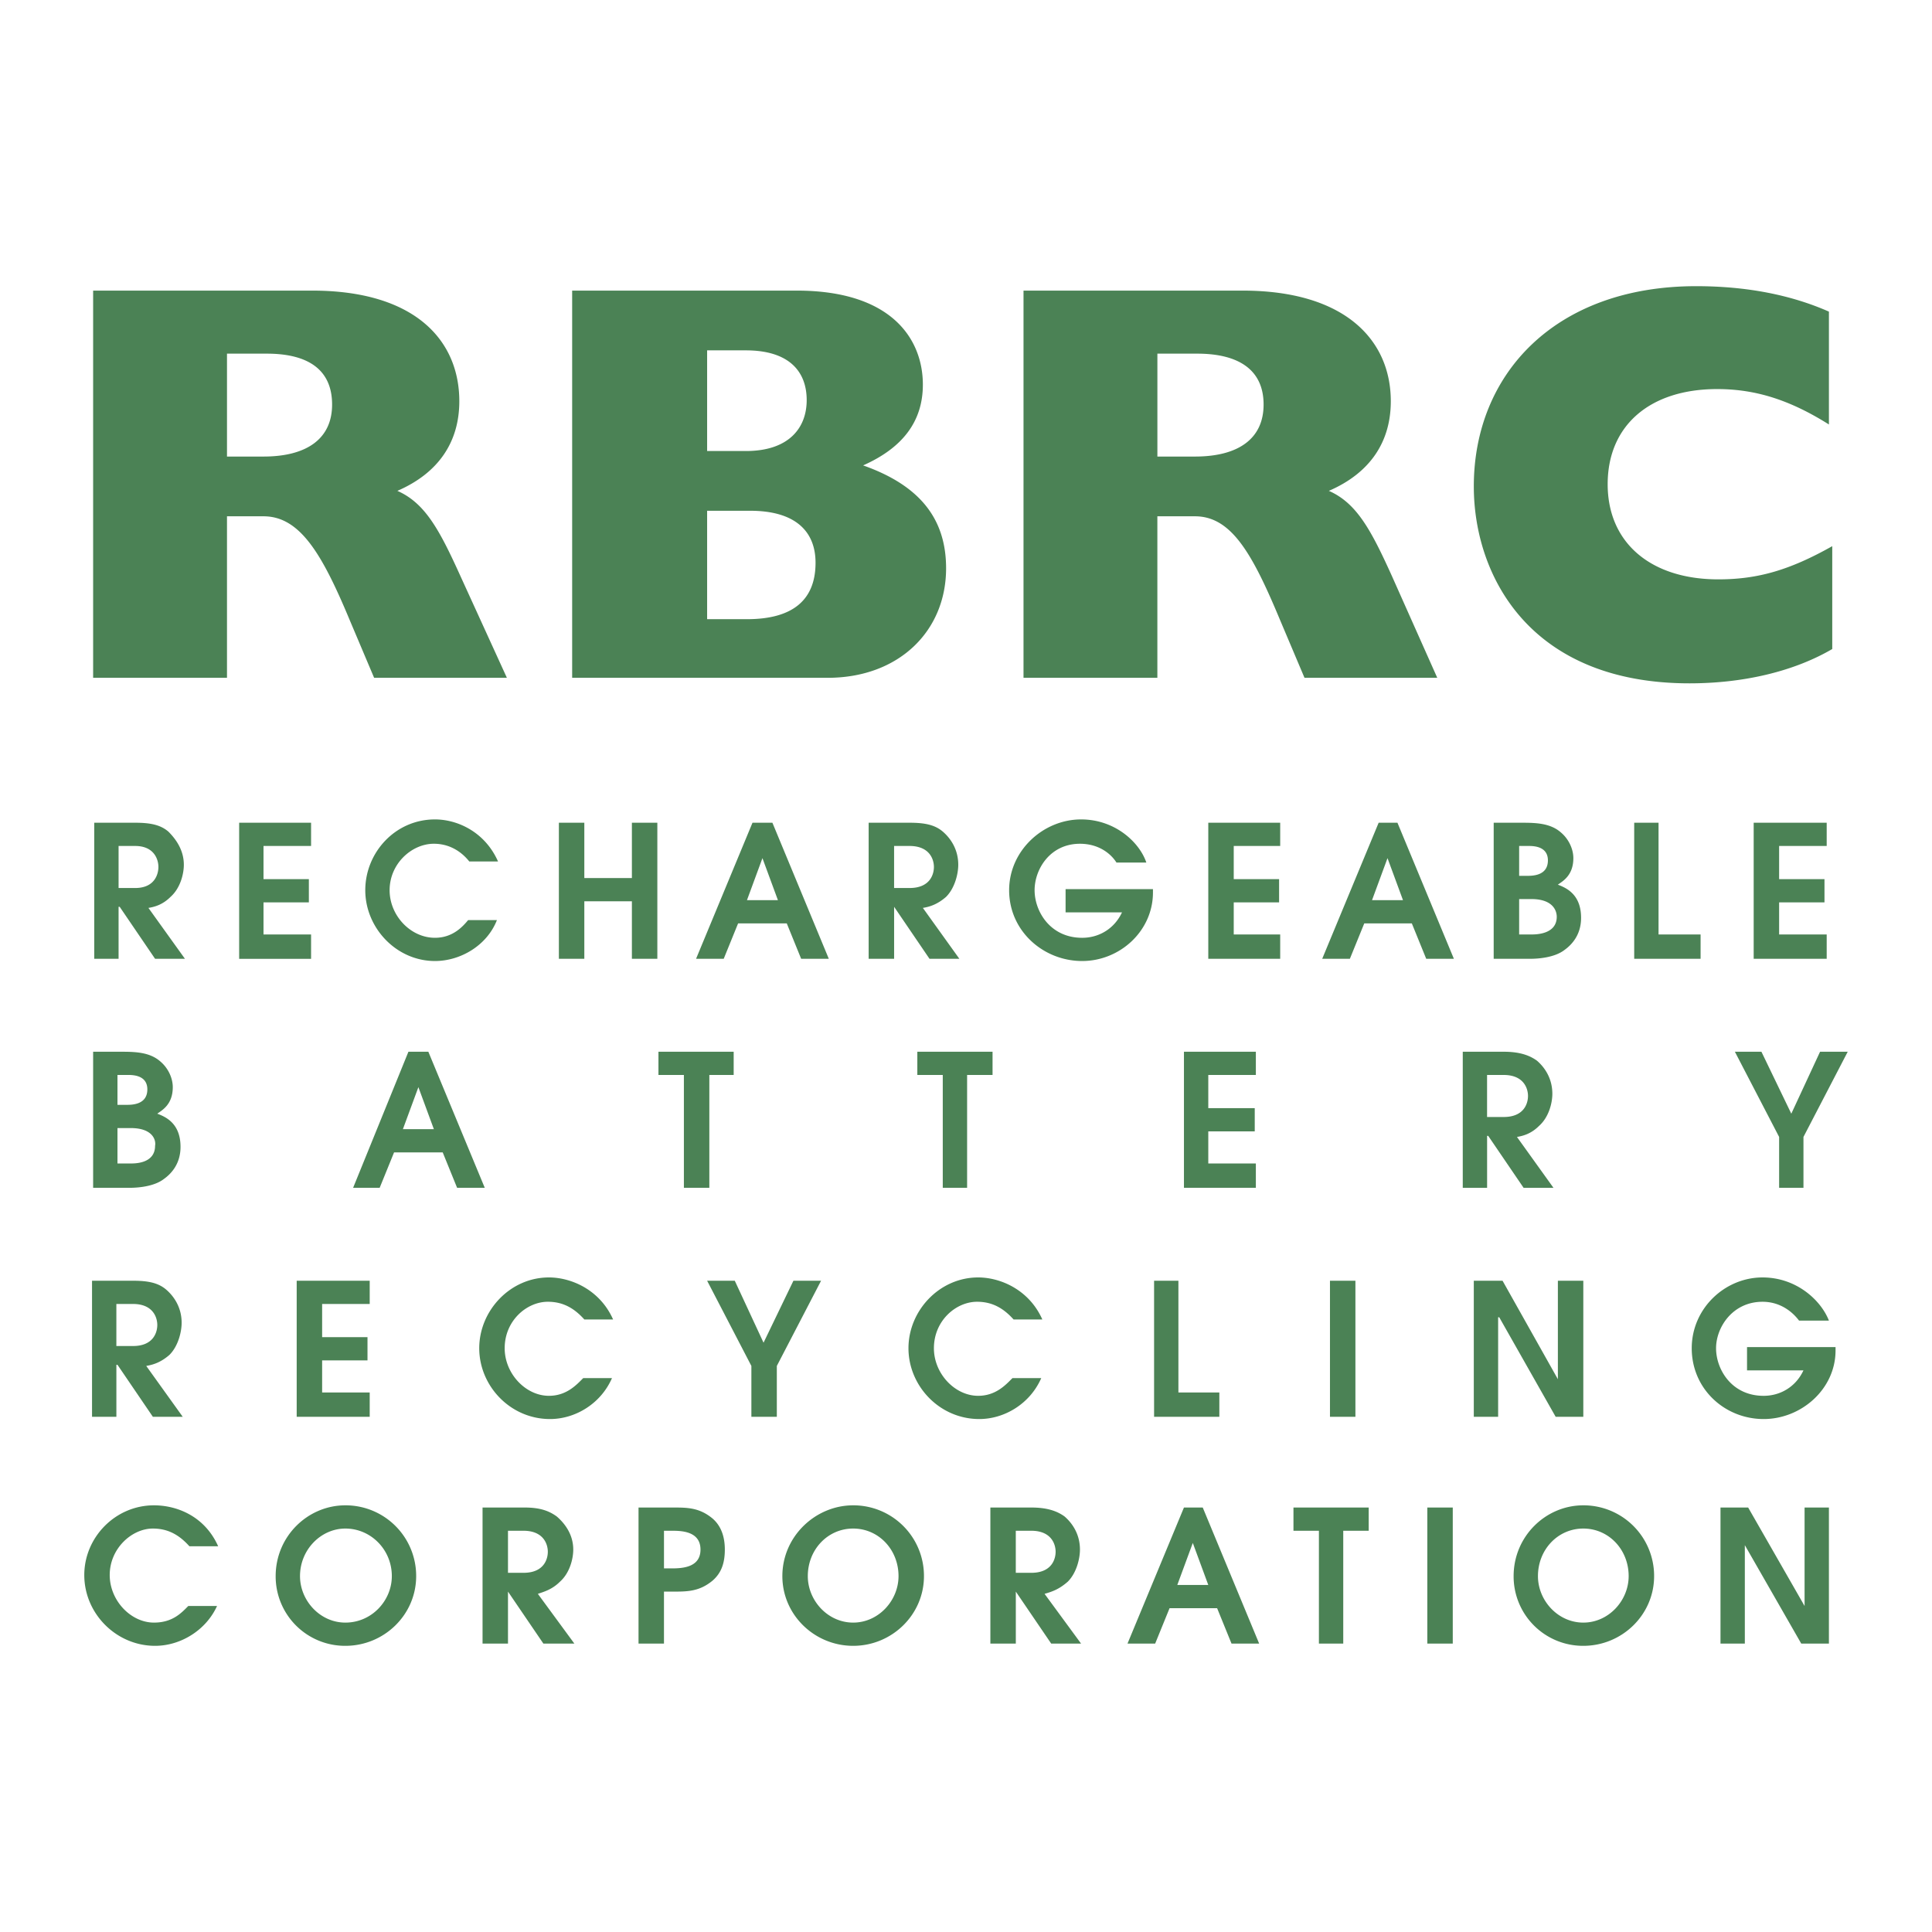 <svg xmlns="http://www.w3.org/2000/svg" width="2500" height="2500" viewBox="0 0 192.756 192.756"><g fill-rule="evenodd" clip-rule="evenodd"><path fill="#fff" d="M0 0h192.756v192.756H0V0z"/><path d="M9.402 82.084h4.084c1.544 0 2.538.221 3.311.883.662.662 1.545 1.766 1.545 3.311 0 .883-.332 2.318-1.325 3.201-.772.772-1.545.993-2.208 1.104l3.643 5.077h-2.98l-3.532-5.188h-.11v5.188H9.402V82.084zm2.429 6.513h1.656c1.986 0 2.318-1.435 2.318-2.097 0-.772-.442-2.097-2.318-2.097h-1.656v4.194zM23.861 82.084h7.175v2.319H26.29v3.311h4.525v2.318H26.29v3.2h4.746v2.429h-7.175V82.084zM49.579 91.797c-.993 2.539-3.642 4.084-6.181 4.084-3.863 0-6.954-3.311-6.954-7.064 0-3.752 2.98-7.064 6.954-7.064 2.208 0 4.967 1.214 6.291 4.194h-2.87c-.883-1.104-2.097-1.766-3.532-1.766-2.207 0-4.415 1.987-4.415 4.636 0 2.539 2.097 4.746 4.525 4.746 1.766 0 2.759-1.104 3.311-1.766h2.871zM55.76 82.084h2.538v5.519h4.746v-5.519h2.539v13.577h-2.539v-5.74h-4.746v5.74H55.76V82.084zM75.076 82.084h1.987l5.628 13.576h-2.759l-1.435-3.532H73.64l-1.435 3.532h-2.759l5.63-13.576zm-.552 7.727h3.09l-1.545-4.194-1.545 4.194zM86.665 82.084h4.084c1.546 0 2.539.221 3.312.883s1.545 1.766 1.545 3.311c0 .883-.332 2.318-1.214 3.201-.883.772-1.656.993-2.317 1.104l3.642 5.077h-2.98l-3.531-5.188v5.188h-2.54V82.084h-.001zm2.539 6.513h1.544c2.098 0 2.429-1.435 2.429-2.097 0-.772-.442-2.097-2.429-2.097h-1.544v4.194zM106.312 88.707h8.719v.331c0 3.863-3.311 6.843-7.064 6.843-3.861 0-7.285-2.98-7.285-7.064 0-3.974 3.424-7.064 7.176-7.064 3.422 0 5.85 2.318 6.512 4.305h-2.98c-.551-.883-1.766-1.876-3.643-1.876-2.979 0-4.525 2.539-4.525 4.636s1.547 4.746 4.746 4.746c1.656 0 3.201-.883 3.975-2.539h-5.629v-2.318h-.002zM120.551 82.084h7.174v2.319h-4.635v3.311h4.525v2.318h-4.525v3.2h4.635v2.429h-7.174V82.084zM137.549 82.084h1.875l5.631 13.576h-2.76l-1.436-3.532h-4.746l-1.436 3.532h-2.76l5.632-13.576zm-.662 7.727h3.09l-1.545-4.194-1.545 4.194zM149.027 82.084h2.648c1.436 0 2.98 0 4.084.993.773.663 1.215 1.656 1.215 2.539 0 1.766-1.104 2.317-1.545 2.649.883.331 2.316.993 2.316 3.311 0 1.656-.883 2.649-1.654 3.201-.994.772-2.65.883-3.422.883h-3.643V82.084h.001zm2.539 11.148h1.213c.441 0 2.539 0 2.539-1.766 0-.552-.33-1.766-2.539-1.766h-1.213v3.532zm0-5.849h.771c.553 0 2.098 0 2.098-1.545 0-.772-.441-1.435-1.877-1.435h-.992v2.98zM163.045 82.084h2.428v11.148h4.195v2.429h-6.623V82.084zM174.965 82.084h7.285v2.319h-4.746v3.311h4.525v2.318h-4.525v3.2h4.746v2.429h-7.285V82.084zM9.182 127.779h4.083c1.545 0 2.539.221 3.312.883.772.664 1.545 1.768 1.545 3.312 0 .883-.331 2.318-1.214 3.201-.883.771-1.656.992-2.318 1.104l3.642 5.076h-2.98l-3.531-5.188h-.11v5.188H9.182v-13.576zm2.428 6.514h1.655c2.097 0 2.428-1.436 2.428-2.098 0-.773-.442-2.098-2.428-2.098H11.61v4.196zM29.601 127.779h7.285v2.319h-4.747v3.312h4.526v2.317h-4.526v3.201h4.747v2.427h-7.285v-13.576zM61.058 137.494c-1.104 2.537-3.642 4.084-6.181 4.084-3.973 0-7.063-3.312-7.063-7.064 0-3.754 3.09-7.064 6.953-7.064 2.208 0 5.078 1.213 6.402 4.193h-2.87c-.993-1.104-2.097-1.766-3.642-1.766-2.097 0-4.305 1.877-4.305 4.637 0 2.537 2.097 4.746 4.415 4.746 1.767 0 2.759-1.104 3.422-1.766h2.869zM74.965 136.279l-4.415-8.5h2.759l2.87 6.182 2.981-6.182h2.759l-4.415 8.5v5.076h-2.539v-5.076zM103.885 137.494c-1.105 2.537-3.645 4.084-6.182 4.084-3.974 0-7.065-3.312-7.065-7.064 0-3.754 3.091-7.064 6.954-7.064 2.207 0 5.078 1.213 6.402 4.193h-2.869c-.994-1.104-2.098-1.766-3.643-1.766-2.097 0-4.305 1.877-4.305 4.637 0 2.537 2.097 4.746 4.415 4.746 1.766 0 2.76-1.104 3.422-1.766h2.871zM115.143 127.779h2.427v11.149h4.084v2.427h-6.511v-13.576zM132.691 127.779h2.539v13.576h-2.539v-13.576zM147.041 127.779h2.869l5.52 9.825v-9.825h2.537v13.576h-2.758l-5.631-9.933h-.109v9.933h-2.428v-13.576zM174.303 134.402h8.83v.332c0 3.863-3.422 6.844-7.174 6.844-3.863 0-7.174-2.98-7.174-7.064 0-3.975 3.311-7.064 7.062-7.064 3.422 0 5.852 2.318 6.623 4.305h-2.98c-.662-.883-1.877-1.877-3.643-1.877-2.979 0-4.635 2.539-4.635 4.637 0 2.096 1.545 4.746 4.746 4.746 1.654 0 3.201-.883 3.973-2.539h-5.629v-2.32h.001zM9.292 104.932h2.649c1.435 0 2.98 0 4.083.994.773.662 1.214 1.656 1.214 2.539 0 1.766-1.104 2.316-1.545 2.648.883.33 2.318.994 2.318 3.311 0 1.656-.883 2.65-1.656 3.201-.993.773-2.649.883-3.421.883H9.292v-13.576zm2.428 11.148h1.324c.442 0 2.428 0 2.428-1.766.11-.551-.221-1.766-2.428-1.766H11.72v3.532zm0-5.85h.883c.552 0 2.097 0 2.097-1.545 0-.773-.441-1.436-1.876-1.436H11.72v2.981zM40.749 104.932h1.987l5.629 13.576h-2.759l-1.435-3.531h-4.856l-1.435 3.531h-2.65l5.519-13.576zm-.552 7.726h3.091l-1.545-4.193-1.546 4.193zM68.232 107.25h-2.538v-2.318h7.505v2.318h-2.428v11.258h-2.539V107.25zM94.06 107.25h-2.538v-2.318h7.505v2.318h-2.539v11.258H94.06V107.25zM118.123 104.932h7.174v2.318h-4.746v3.311h4.635v2.318h-4.635v3.201h4.746v2.428h-7.174v-13.576zM145.938 104.932h4.084c1.545 0 2.537.332 3.311.885.773.66 1.545 1.766 1.545 3.311 0 .883-.33 2.316-1.324 3.201-.773.771-1.545.994-2.207 1.104l3.643 5.076h-2.98l-3.533-5.186h-.109v5.186h-2.428v-13.577h-.002zm2.427 6.511h1.656c2.096 0 2.428-1.434 2.428-2.096 0-.773-.441-2.098-2.428-2.098h-1.656v4.194zM177.504 113.432l-4.414-8.5h2.648l2.981 6.181 2.869-6.181h2.76l-4.416 8.5v5.076h-2.428v-5.076zM21.654 160.23c-1.104 2.428-3.643 3.975-6.181 3.975-3.863 0-7.064-3.201-7.064-7.064 0-3.754 3.09-6.955 6.954-6.955 2.317 0 5.077 1.105 6.402 4.084h-2.87c-.994-1.104-2.097-1.766-3.643-1.766-2.097 0-4.305 1.986-4.305 4.637 0 2.537 2.098 4.746 4.416 4.746 1.876 0 2.76-.994 3.422-1.656h2.869v-.001zM34.457 150.186a7.043 7.043 0 0 1 7.064 7.064c0 3.863-3.201 6.955-7.064 6.955a6.926 6.926 0 0 1-6.954-6.955c0-3.973 3.202-7.064 6.954-7.064zm0 11.701c2.649 0 4.636-2.209 4.636-4.637 0-2.648-2.097-4.746-4.636-4.746-2.428 0-4.525 2.098-4.525 4.746 0 2.428 1.986 4.637 4.525 4.637zM48.144 150.406h4.194c1.545 0 2.428.332 3.201.885.772.662 1.655 1.766 1.655 3.311 0 .883-.331 2.318-1.324 3.201-.773.771-1.546.992-2.208 1.215l3.643 4.965h-3.091l-3.532-5.188v5.188h-2.538v-13.577zm2.538 6.514h1.546c2.097 0 2.428-1.436 2.428-2.098 0-.773-.442-2.098-2.428-2.098h-1.546v4.196zM63.707 150.406h3.421c1.435 0 2.649 0 3.974 1.105.883.771 1.214 1.875 1.214 3.09 0 1.324-.332 2.318-1.214 3.09-1.325 1.104-2.539 1.104-3.974 1.104h-.883v5.188h-2.539v-13.577h.001zm2.539 6.073h.772c1.104 0 2.87-.111 2.87-1.877s-1.766-1.877-2.759-1.877h-.883v3.754zM85.12 150.186a7.043 7.043 0 0 1 7.064 7.064c0 3.863-3.201 6.955-7.064 6.955s-7.064-3.092-7.064-6.955c0-3.973 3.311-7.064 7.064-7.064zm0 11.701c2.539 0 4.526-2.209 4.526-4.637 0-2.648-1.987-4.746-4.526-4.746s-4.525 2.098-4.525 4.746c-.001 2.428 1.986 4.637 4.525 4.637zM98.807 150.406h4.084c1.545 0 2.539.332 3.311.885.773.662 1.545 1.766 1.545 3.311 0 .883-.33 2.318-1.213 3.201-.883.771-1.547.992-2.318 1.215l3.643 4.965h-2.98l-3.531-5.188v5.188h-2.539v-13.577h-.002zm2.539 6.514h1.545c2.096 0 2.428-1.436 2.428-2.098 0-.773-.441-2.098-2.428-2.098h-1.545v4.196zM118.123 150.406h1.875l5.629 13.576h-2.758l-1.436-3.531h-4.746l-1.436 3.531h-2.76l5.632-13.576zm-.664 7.727h3.092l-1.545-4.193-1.547 4.193zM131.588 152.725h-2.539v-2.319h7.506v2.319h-2.539v11.257h-2.428v-11.257zM142.404 150.406h2.539v13.576h-2.539v-13.576zM157.967 150.186a7.043 7.043 0 0 1 7.064 7.064c0 3.863-3.201 6.955-7.064 6.955a6.927 6.927 0 0 1-6.953-6.955c0-3.973 3.201-7.064 6.953-7.064zm0 11.701c2.539 0 4.525-2.209 4.525-4.637 0-2.648-1.986-4.746-4.525-4.746-2.537 0-4.525 2.098-4.525 4.746-.001 2.428 1.988 4.637 4.525 4.637zM171.654 150.406h2.76l5.629 9.824v-9.824h2.428v13.576h-2.76l-5.629-9.822v9.822h-2.428v-13.576zM9.292 28.994h21.854c10.265 0 14.68 4.967 14.68 11.038 0 4.084-2.097 7.174-6.181 8.941 2.759 1.213 4.194 3.863 6.292 8.499l4.636 10.154H37.327l-2.428-5.74c-2.76-6.623-4.967-10.375-8.609-10.375h-3.643v16.115H9.292V28.994zM26.29 45.55c4.304 0 6.843-1.766 6.843-5.188 0-3.422-2.318-5.078-6.512-5.078h-3.974V45.55h3.643zM57.084 28.994h22.407c9.492 0 12.583 4.857 12.583 9.382 0 3.642-1.987 6.292-5.96 8.057 5.629 1.987 8.278 5.298 8.278 10.265 0 6.291-4.746 10.927-11.81 10.927H57.084V28.994zm17.44 32.782c4.525 0 6.843-1.877 6.843-5.63 0-3.201-2.097-5.187-6.512-5.187H70.55v10.817h3.974zm-.111-16.777c4.305 0 6.071-2.318 6.071-5.078 0-2.869-1.766-4.966-6.071-4.966H70.55v10.044h3.863zM102.117 28.994h21.855c10.264 0 14.789 4.967 14.789 11.038 0 4.084-2.096 7.174-6.18 8.941 2.76 1.213 4.193 3.863 6.291 8.499l4.525 10.154h-13.246l-2.428-5.74c-2.76-6.623-4.855-10.375-8.498-10.375h-3.754v16.115h-13.355V28.994h.001zm17.11 16.556c4.305 0 6.842-1.766 6.842-5.188 0-3.422-2.428-5.078-6.621-5.078h-3.975V45.55h3.754zM182.803 64.755c-3.975 2.318-9.051 3.422-14.24 3.422-16.004 0-21.521-10.816-21.521-19.647 0-11.258 8.168-19.978 22.186-19.978 5.076 0 9.492.883 13.244 2.539V42.35c-3.863-2.429-7.285-3.532-11.146-3.532-6.734 0-10.928 3.642-10.928 9.492 0 5.85 4.305 9.493 11.037 9.493 3.863 0 7.064-.883 11.369-3.312v10.264h-.001z" fill="#4b8255"/></g></svg>